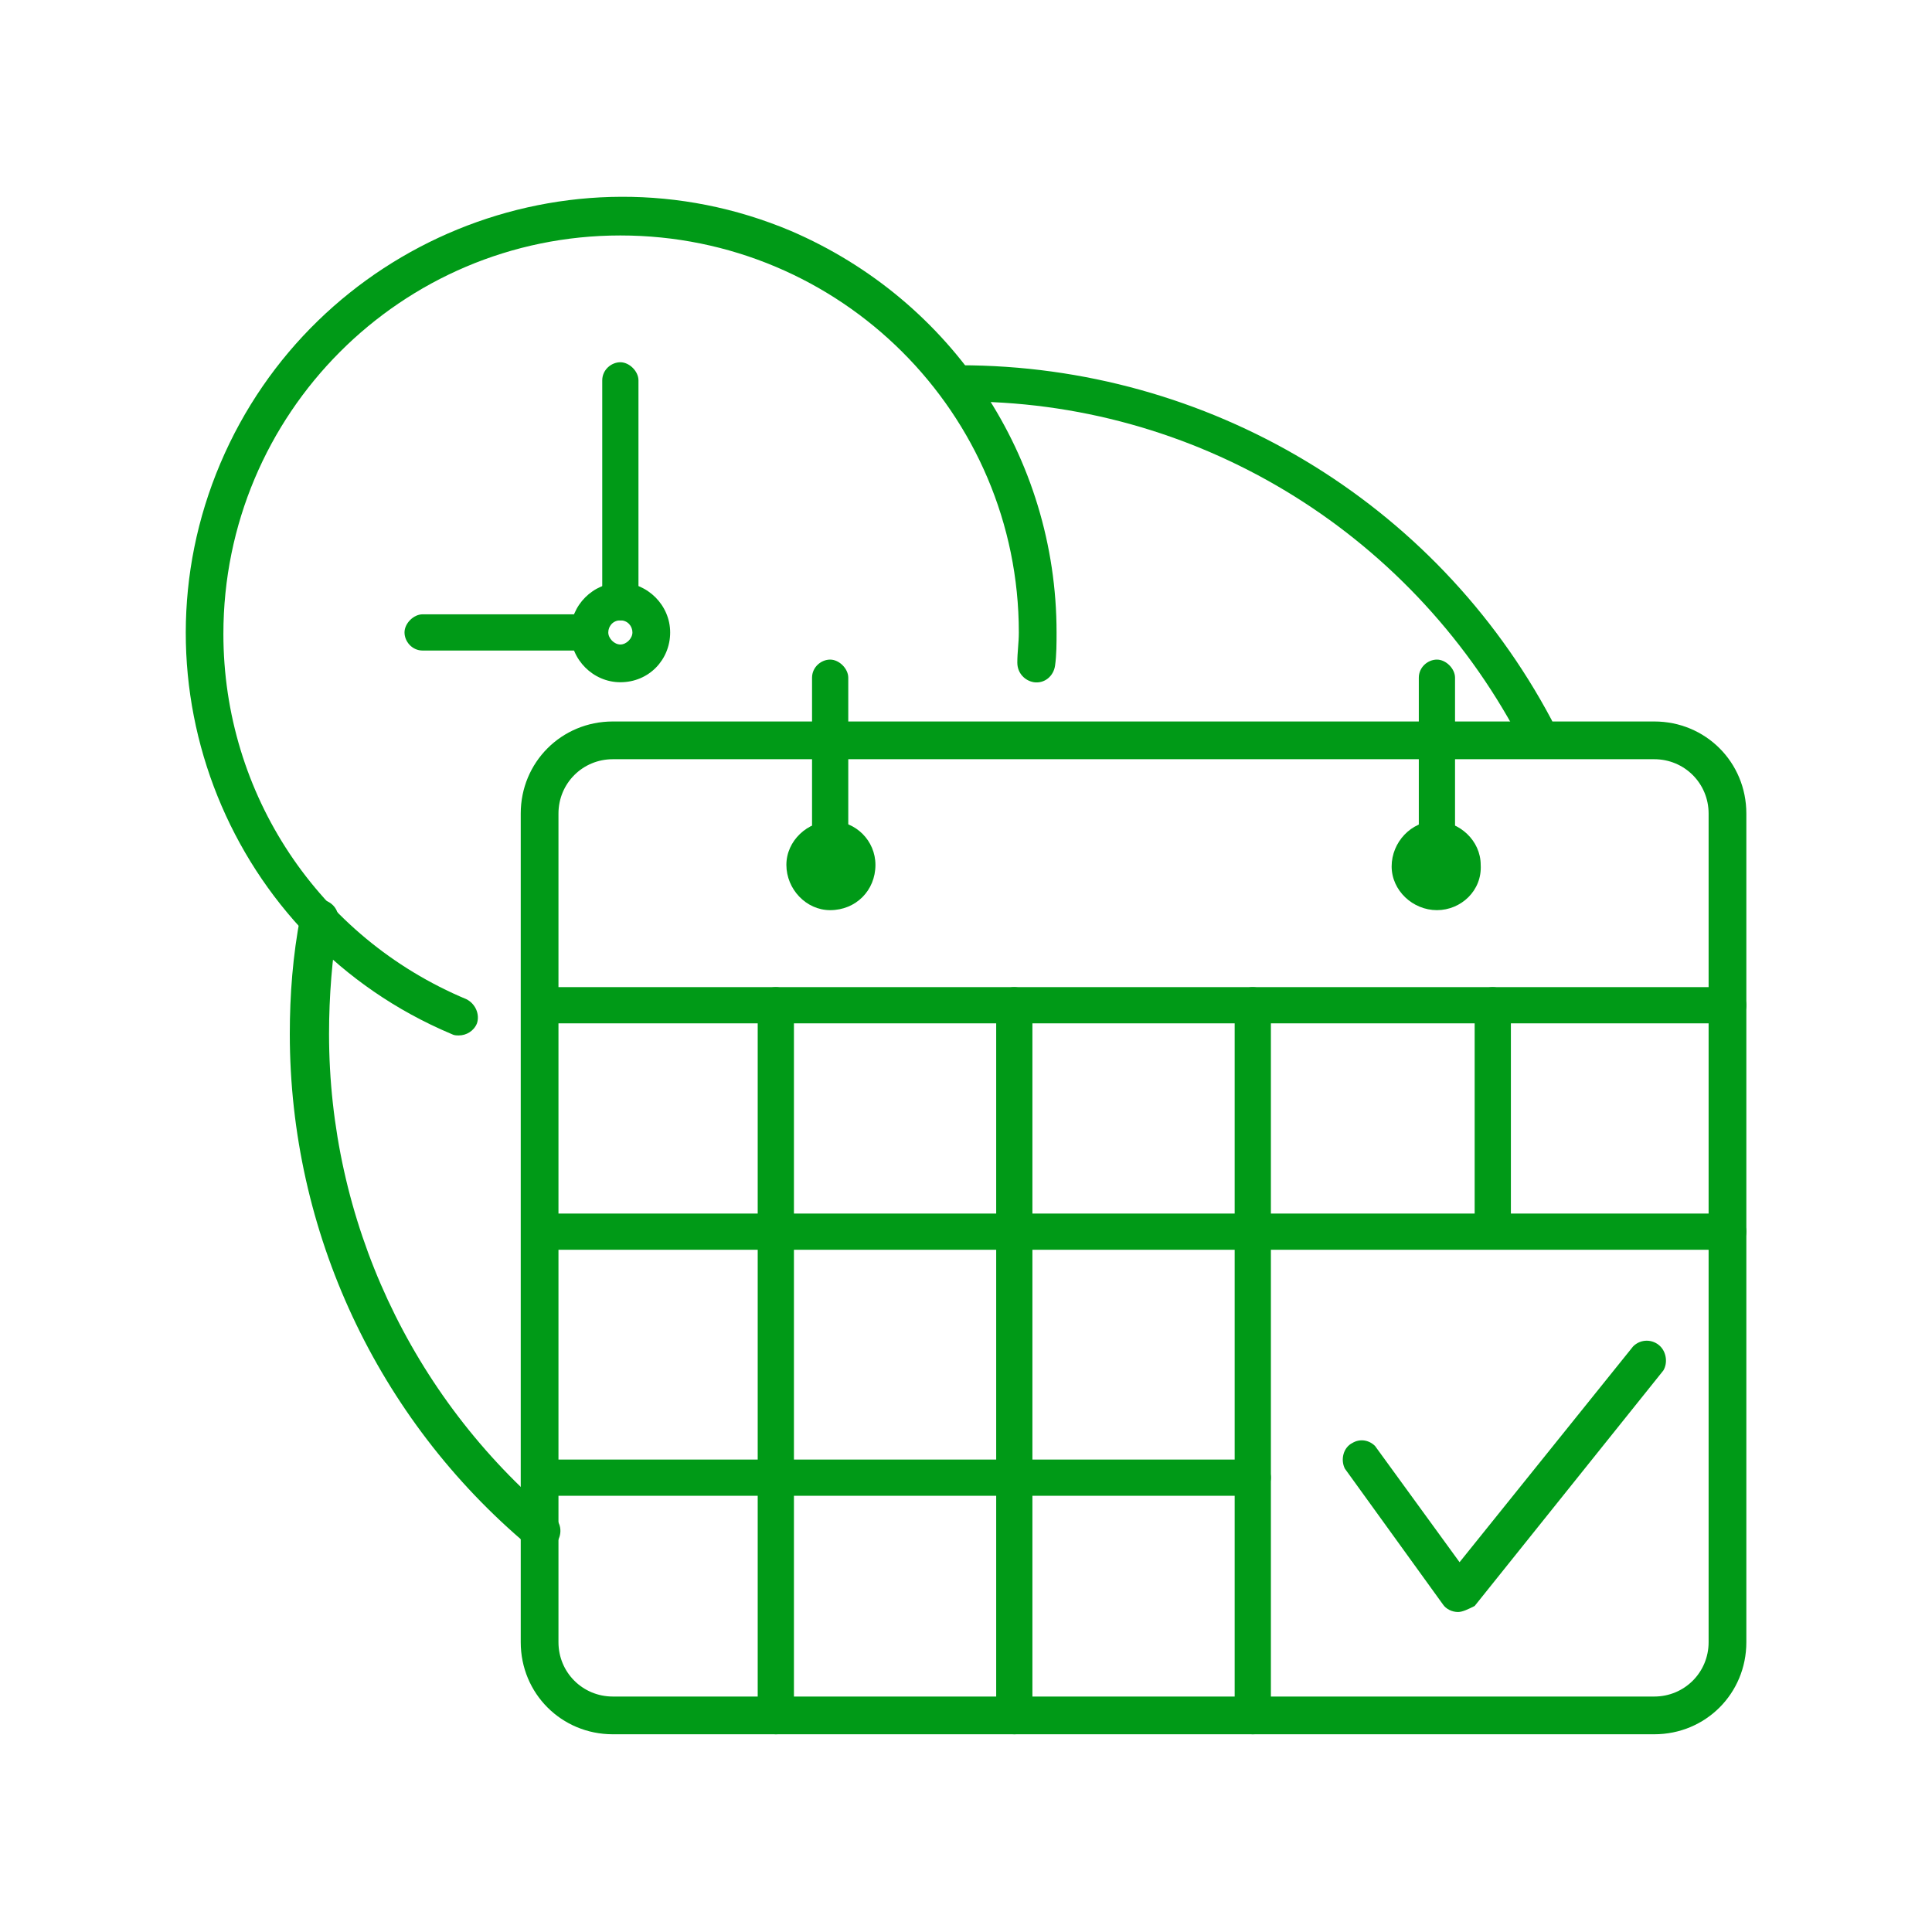 <svg id="Layer_1" xmlns="http://www.w3.org/2000/svg" viewBox="0 0 128 128"><style>.st0{fill:#009a17}</style><title>Appointment_L</title><g id="Large"><path class="st0" d="M114.4 67.8H35.8c-.7 0-1.2-.6-1.2-1.2s.6-1.2 1.2-1.2h78.7c.7 0 1.2.6 1.2 1.2s-.5 1.2-1.3 1.2zM114.4 82.8H35.8c-.7 0-1.2-.6-1.2-1.2s.6-1.2 1.2-1.2h78.7c.7 0 1.2.6 1.2 1.2s-.5 1.2-1.3 1.2zM83 99.1H35.8c-.7 0-1.2-.6-1.2-1.2s.6-1.2 1.2-1.2H83c.7 0 1.2.6 1.2 1.2s-.5 1.2-1.2 1.2z"/><path class="st0" d="M83 114.9c-.7 0-1.2-.6-1.2-1.2V66.6c0-.7.6-1.2 1.2-1.2s1.2.6 1.2 1.2v47.1c0 .7-.5 1.2-1.2 1.2zM67.2 114.9c-.7 0-1.2-.6-1.2-1.2V66.6c0-.7.6-1.2 1.2-1.2s1.2.6 1.2 1.2v47.1c.1.7-.5 1.2-1.2 1.2zM51.4 114.9c-.7 0-1.2-.6-1.2-1.2V66.6c0-.7.6-1.2 1.2-1.2s1.2.6 1.2 1.2v47.1c0 .7-.5 1.2-1.2 1.2z"/><path class="st0" d="M109.6 114.9h-69c-3.4 0-6.1-2.7-6.1-6.1V53.9c0-3.4 2.7-6.1 6.1-6.1h69c3.4 0 6.1 2.7 6.1 6.1v54.9c0 3.4-2.7 6.1-6.1 6.1zm-69-64.6c-2 0-3.6 1.6-3.6 3.6v54.9c0 2 1.6 3.6 3.6 3.6h69c2 0 3.6-1.6 3.6-3.6V53.9c0-2-1.6-3.6-3.6-3.6h-69z"/><path class="st0" d="M98.9 82.6c-.7 0-1.2-.6-1.2-1.2V66.6c0-.7.6-1.2 1.2-1.2s1.2.6 1.2 1.2v14.8c0 .7-.5 1.2-1.2 1.2z"/><circle class="st0" cx="55" cy="57.4" r="1.7"/><path class="st0" d="M55 60.3c-1.6 0-2.9-1.4-2.9-3s1.4-2.9 3-2.9 2.9 1.3 2.9 2.9c0 1.7-1.3 3-3 3zm0-3.4c-.2 0-.5.2-.5.5 0 .2.2.5.5.5.2 0 .5-.2.5-.5s-.3-.5-.5-.5z"/><path class="st0" d="M55 56.4c-.7 0-1.2-.6-1.2-1.2V44.9c0-.7.6-1.2 1.2-1.2s1.2.6 1.2 1.2v10.3c0 .7-.5 1.2-1.2 1.2zM96.6 106.8c-.4 0-.8-.2-1-.5l-6.5-9c-.3-.6-.1-1.4.5-1.7.5-.3 1.1-.2 1.5.2l5.6 7.7 11.5-14.3c.5-.5 1.3-.5 1.8 0 .4.4.5 1.1.2 1.6l-12.5 15.6c-.4.2-.8.4-1.1.4z"/><path class="st0" d="M30.4 68.6c-.2 0-.3 0-.5-.1-14.7-6.2-21.5-23.2-15.3-37.8S37.7 9.1 52.4 15.3C63.1 19.9 70 30.3 70 41.9c0 .7 0 1.5-.1 2.2-.1.7-.7 1.2-1.4 1.1-.6-.1-1.1-.6-1.1-1.3 0-.7.1-1.3.1-2 0-14.5-11.8-26.3-26.4-26.3-14.5 0-26.3 11.8-26.3 26.4 0 10.6 6.3 20.1 16.1 24.2.6.3.9 1 .7 1.6-.2.5-.7.8-1.2.8z"/><path class="st0" d="M41.1 45.2c-1.8 0-3.3-1.5-3.3-3.3s1.5-3.3 3.3-3.3 3.3 1.5 3.3 3.3-1.4 3.3-3.3 3.3zm0-4.1c-.5 0-.8.4-.8.8s.4.8.8.8.8-.4.8-.8-.3-.8-.8-.8z"/><path class="st0" d="M41.1 41.1c-.7 0-1.2-.6-1.2-1.2V25.2c0-.7.6-1.2 1.2-1.2s1.2.6 1.2 1.2v14.6c.1.7-.5 1.3-1.2 1.3zM39 43.1H28c-.7 0-1.2-.6-1.2-1.2s.6-1.2 1.2-1.2h11c.7 0 1.2.6 1.2 1.2s-.5 1.2-1.2 1.2zM35.8 102.7c-.3 0-.6-.1-.8-.3C25 94 19.2 81.6 19.2 68.5c0-2.6.2-5.2.7-7.8.1-.7.7-1.2 1.4-1.1.7.1 1.2.7 1.1 1.4v.1c-.4 2.4-.6 4.9-.6 7.4 0 12.3 5.4 24 14.9 32 .5.4.6 1.2.1 1.8-.3.2-.6.4-1 .4zM101.7 49.5c-.5 0-.9-.3-1.1-.7-7.3-13.7-21.5-22.3-37-22.2-.7 0-1.2-.6-1.2-1.2s.6-1.2 1.2-1.2c16.4 0 31.5 9 39.2 23.5.3.6.1 1.4-.5 1.7-.2.1-.4.1-.6.1z"/><circle class="st0" cx="95.2" cy="57.4" r="1.7"/><path class="st0" d="M95.2 60.3c-1.6 0-3-1.3-3-2.9s1.3-3 2.9-3c1.6 0 3 1.3 3 2.9.1 1.7-1.3 3-2.9 3zm0-3.4c-.2 0-.5.2-.5.4s.2.5.4.5.5-.2.5-.4c.1-.2-.1-.5-.4-.5z"/><path class="st0" d="M95.2 56.4c-.7 0-1.2-.6-1.2-1.2V44.9c0-.7.6-1.2 1.2-1.2s1.2.6 1.2 1.2v10.3c.1.7-.5 1.3-1.2 1.2 0 .1 0 .1 0 0z"/></g></svg>